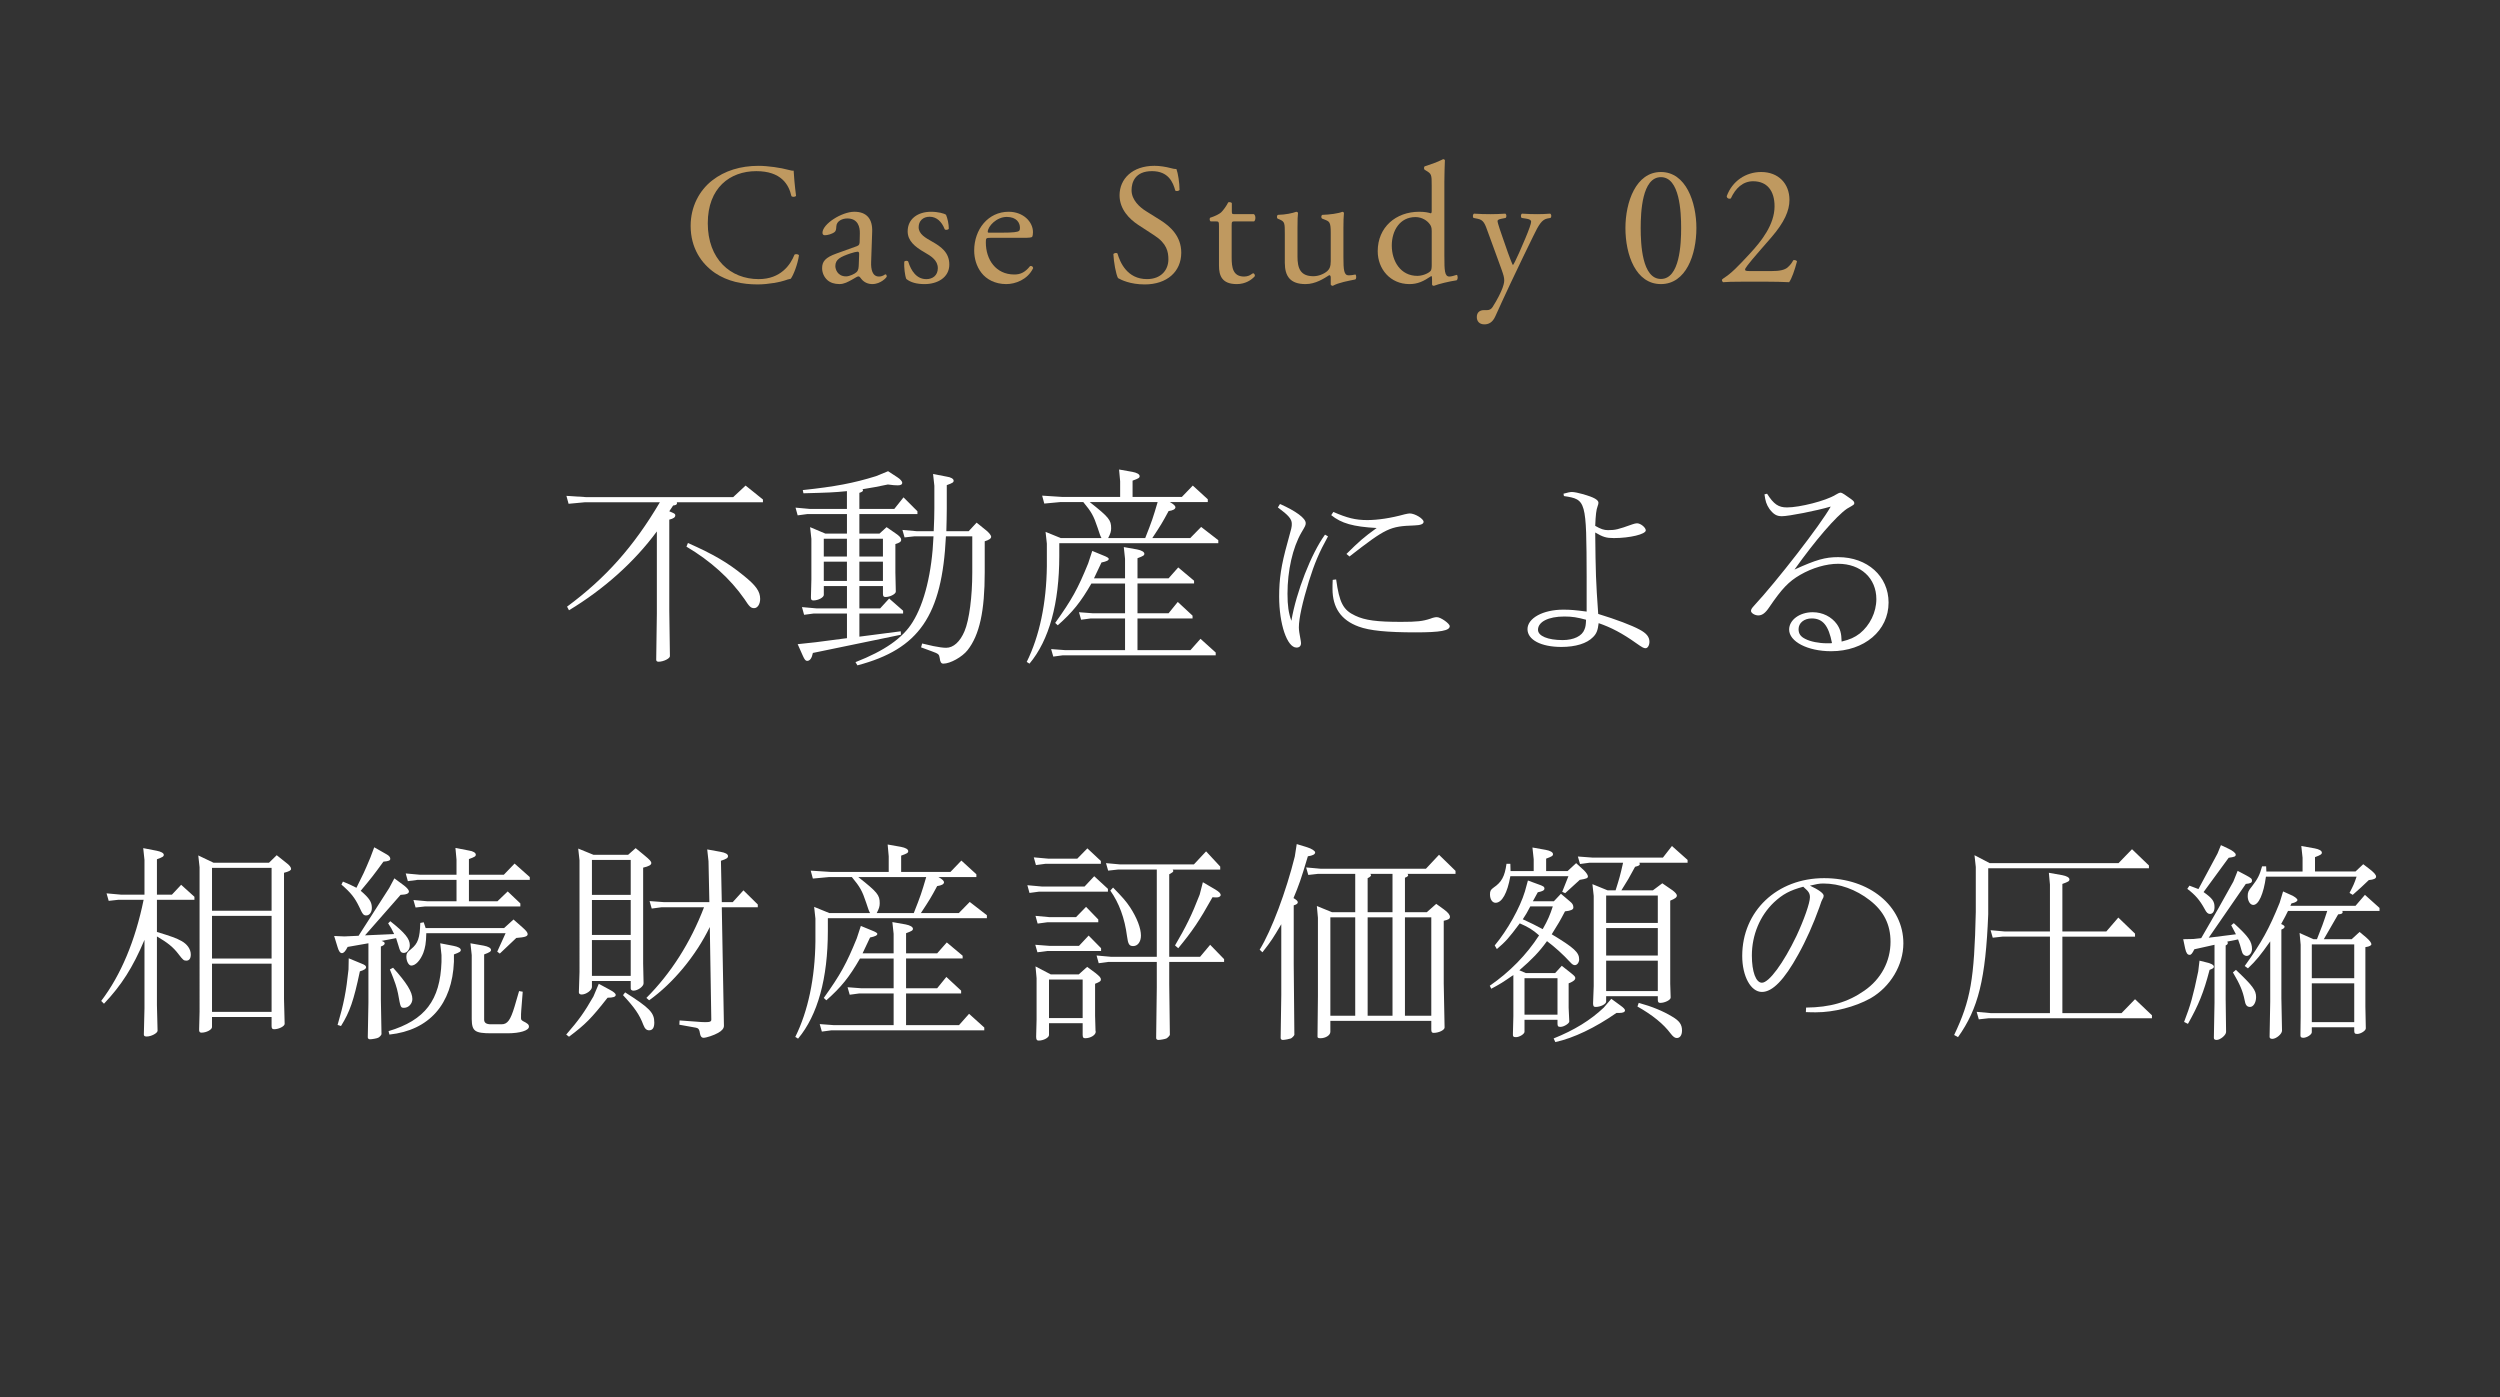 <?xml version="1.0" encoding="utf-8"?>
<!-- Generator: Adobe Illustrator 16.0.0, SVG Export Plug-In . SVG Version: 6.00 Build 0)  -->
<!DOCTYPE svg PUBLIC "-//W3C//DTD SVG 1.1//EN" "http://www.w3.org/Graphics/SVG/1.1/DTD/svg11.dtd">
<svg version="1.1" id="レイヤー_1" xmlns="http://www.w3.org/2000/svg" xmlns:xlink="http://www.w3.org/1999/xlink" x="0px"
	 y="0px" width="280px" height="156.5px" viewBox="0 0 280 156.5" enable-background="new 0 0 280 156.5" xml:space="preserve">
<rect x="0" y="0" width="280" height="156.5" fill="#333333" stroke="none"/>
<g>
	<g>
		<path fill="#BF9960" d="M79.771,20.205c1.4-1.094,3.187-1.632,5.183-1.632c1.036,0,2.495,0.212,3.397,0.461
			c0.23,0.058,0.364,0.096,0.537,0.077c0.02,0.441,0.115,1.65,0.269,2.821c-0.096,0.135-0.384,0.153-0.518,0.039
			c-0.288-1.306-1.152-2.803-3.936-2.803c-2.937,0-5.432,1.861-5.432,5.835c0,4.031,2.553,6.258,5.7,6.258
			c2.477,0,3.57-1.612,4.013-2.745c0.134-0.096,0.422-0.058,0.499,0.077c-0.135,0.998-0.634,2.265-0.922,2.63
			c-0.23,0.038-0.461,0.115-0.672,0.191c-0.422,0.154-1.805,0.441-3.033,0.441c-1.728,0-3.378-0.345-4.779-1.285
			c-1.535-1.057-2.726-2.803-2.726-5.279C77.352,23.161,78.312,21.338,79.771,20.205z"/>
		<path fill="#BF9960" d="M95.957,27.576c0.287-0.096,0.326-0.269,0.326-0.557l0.019-0.883c0.02-0.71-0.211-1.67-1.401-1.67
			c-0.537,0-1.189,0.269-1.229,0.863c-0.019,0.308-0.038,0.538-0.191,0.653c-0.288,0.23-0.807,0.364-1.095,0.364
			c-0.172,0-0.269-0.096-0.269-0.269c0-0.998,2.169-2.361,3.57-2.361c1.383,0,2.055,0.807,1.997,2.246l-0.115,3.34
			c-0.039,0.883,0.134,1.67,0.883,1.67c0.191,0,0.364-0.058,0.479-0.115c0.097-0.058,0.192-0.134,0.25-0.134
			c0.076,0,0.134,0.115,0.134,0.249c0,0.097-0.672,0.845-1.612,0.845c-0.46,0-0.921-0.173-1.247-0.595
			c-0.077-0.115-0.192-0.269-0.308-0.269c-0.134,0-0.364,0.173-0.749,0.384c-0.422,0.23-0.844,0.479-1.382,0.479
			c-0.557,0-1.018-0.153-1.344-0.441c-0.364-0.326-0.595-0.806-0.595-1.344c0-0.748,0.364-1.19,1.593-1.632L95.957,27.576z
			 M94.766,30.955c0.384,0,0.979-0.288,1.171-0.48c0.23-0.23,0.23-0.499,0.249-0.902l0.039-1.132c0-0.212-0.077-0.25-0.192-0.25
			s-0.441,0.077-0.787,0.192c-1.132,0.384-1.688,0.672-1.688,1.42C93.557,30.129,93.787,30.955,94.766,30.955z"/>
		<path fill="#BF9960" d="M105.959,24.063c0.173,0.422,0.307,1.037,0.307,1.555c-0.076,0.135-0.364,0.173-0.46,0.058
			c-0.327-0.845-0.902-1.401-1.689-1.401c-0.749,0-1.229,0.48-1.229,1.171c0,0.787,0.806,1.21,1.478,1.594
			c1.018,0.575,1.958,1.229,1.958,2.591c0,1.459-1.344,2.188-2.764,2.188c-0.902,0-1.574-0.191-2.054-0.575
			c-0.154-0.365-0.27-1.306-0.23-1.939c0.096-0.115,0.346-0.134,0.441-0.019c0.326,1.056,0.94,1.977,2.034,1.977
			c0.691,0,1.286-0.403,1.286-1.229c0-0.883-0.768-1.362-1.478-1.766c-1.113-0.634-1.9-1.306-1.9-2.361
			c0-1.401,1.151-2.188,2.61-2.188C105.077,23.718,105.787,23.91,105.959,24.063z"/>
		<path fill="#BF9960" d="M110.932,26.636c-0.499,0-0.518,0.038-0.518,0.519c0,1.938,1.132,3.589,3.187,3.589
			c0.633,0,1.171-0.191,1.766-0.94c0.191-0.058,0.326,0.058,0.346,0.23c-0.634,1.306-2.016,1.785-3.014,1.785
			c-1.248,0-2.227-0.537-2.783-1.267c-0.576-0.749-0.807-1.651-0.807-2.495c0-2.361,1.555-4.339,3.858-4.339
			c1.65,0,2.726,1.133,2.726,2.284c0,0.27-0.038,0.423-0.077,0.499c-0.058,0.115-0.326,0.135-1.132,0.135H110.932z M112.123,26.06
			c1.421,0,1.843-0.076,1.996-0.191c0.058-0.039,0.115-0.115,0.115-0.365c0-0.537-0.364-1.209-1.478-1.209
			c-1.133,0-2.112,1.036-2.131,1.67c0,0.038,0,0.096,0.134,0.096H112.123z"/>
		<path fill="#BF9960" d="M128.211,31.856c-1.612,0-2.63-0.499-2.994-0.71c-0.23-0.422-0.48-1.785-0.519-2.688
			c0.096-0.134,0.384-0.173,0.461-0.058c0.288,0.979,1.074,2.86,3.302,2.86c1.612,0,2.399-1.056,2.399-2.207
			c0-0.845-0.173-1.785-1.574-2.688l-1.824-1.19c-0.959-0.634-2.072-1.728-2.072-3.302c0-1.823,1.42-3.302,3.915-3.302
			c0.596,0,1.286,0.115,1.785,0.25c0.25,0.077,0.519,0.115,0.672,0.115c0.173,0.461,0.346,1.535,0.346,2.342
			c-0.076,0.115-0.384,0.173-0.479,0.058c-0.25-0.922-0.768-2.169-2.61-2.169c-1.882,0-2.285,1.247-2.285,2.131
			c0,1.113,0.922,1.919,1.632,2.36l1.536,0.96c1.209,0.749,2.399,1.862,2.399,3.686C132.3,30.417,130.707,31.856,128.211,31.856z"/>
		<path fill="#BF9960" d="M138.292,24.793c-0.326,0-0.346,0.058-0.346,0.461v3.589c0,1.114,0.135,2.131,1.401,2.131
			c0.192,0,0.365-0.038,0.519-0.096c0.173-0.058,0.422-0.269,0.479-0.269c0.154,0,0.231,0.211,0.192,0.326
			c-0.345,0.403-1.037,0.883-2.015,0.883c-1.65,0-1.996-0.921-1.996-2.073V25.35c0-0.519-0.02-0.557-0.403-0.557h-0.537
			c-0.115-0.077-0.135-0.288-0.058-0.403c0.557-0.173,1.036-0.422,1.229-0.595c0.249-0.23,0.614-0.749,0.806-1.133
			c0.096-0.038,0.326-0.038,0.403,0.096v0.864c0,0.346,0.02,0.364,0.346,0.364h2.131c0.23,0.173,0.191,0.691,0.019,0.807H138.292z"
			/>
		<path fill="#BF9960" d="M145.318,28.729c0,1.324,0.326,2.207,1.785,2.207c0.52,0,1.133-0.211,1.557-0.576
			c0.248-0.23,0.383-0.518,0.383-1.113v-3.147c0-1.248-0.135-1.286-0.711-1.517l-0.248-0.097c-0.135-0.076-0.135-0.345,0.018-0.422
			c0.77-0.02,1.824-0.153,2.246-0.346c0.098,0.02,0.154,0.058,0.174,0.135c-0.039,0.364-0.059,0.96-0.059,1.67v3.225
			c0,1.517,0.059,2.093,0.596,2.093c0.23,0,0.48-0.039,0.748-0.097c0.115,0.097,0.135,0.48-0.02,0.557
			c-0.748,0.154-1.861,0.346-2.514,0.711c-0.096,0-0.191-0.058-0.23-0.135v-0.787c0-0.173-0.057-0.269-0.172-0.269
			c-0.576,0.365-1.518,0.998-2.65,0.998c-1.689,0-2.322-0.845-2.322-2.399v-3.205c0-1.21,0-1.383-0.576-1.632l-0.23-0.097
			c-0.115-0.096-0.096-0.364,0.039-0.422c0.883-0.02,1.631-0.191,2.055-0.346c0.115,0.02,0.172,0.058,0.191,0.135
			c-0.039,0.326-0.059,0.729-0.059,1.67V28.729z"/>
		<path fill="#BF9960" d="M161.771,28.747c0,1.517,0.02,2.227,0.557,2.227c0.211,0,0.539-0.096,0.826-0.191
			c0.135,0.038,0.154,0.518-0.02,0.614c-0.807,0.115-1.996,0.403-2.533,0.614c-0.115,0-0.211-0.058-0.211-0.154V31.53
			c0-0.287,0-0.518-0.039-0.595h-0.076c-0.846,0.576-1.498,0.883-2.42,0.883c-2.129,0-3.551-1.67-3.551-3.686
			c0-2.688,2.035-4.415,4.646-4.415c0.652,0,1.074,0.097,1.285,0.173c0.096,0,0.115-0.115,0.115-0.269v-2.898
			c0-1.133-0.02-1.248-0.596-1.594l-0.191-0.115c-0.096-0.057-0.096-0.326,0-0.384c0.48-0.153,1.383-0.441,2.074-0.806
			c0.076,0,0.152,0.038,0.191,0.115c-0.02,0.575-0.059,1.535-0.059,2.38V28.747z M160.352,25.868c0-0.384-0.076-0.557-0.211-0.749
			c-0.287-0.403-0.863-0.806-1.613-0.806c-1.746,0-2.648,1.516-2.648,3.187c0,1.746,0.979,3.397,2.861,3.397
			c0.518,0,1.17-0.23,1.477-0.538c0.115-0.115,0.135-0.402,0.135-0.71V25.868z"/>
		<path fill="#BF9960" d="M165.402,35.504c0-0.519,0.346-0.768,0.768-0.768h0.365c0.307,0,0.5-0.135,0.633-0.346
			c0.557-0.863,0.941-1.67,1.113-2.131c0.059-0.153,0.193-0.557,0.193-0.825c0-0.384-0.078-0.614-0.326-1.324l-1.498-4.108
			c-0.326-0.901-0.461-1.362-1.133-1.497l-0.48-0.096c-0.115-0.096-0.096-0.423,0.059-0.48c0.613,0.039,1.189,0.058,1.824,0.058
			c0.518,0,1.055-0.019,1.67-0.058c0.152,0.058,0.172,0.385,0.037,0.48l-0.479,0.096c-0.27,0.058-0.424,0.115-0.424,0.25
			c0,0.23,0.441,1.478,0.557,1.804l0.615,1.767c0.115,0.307,0.48,1.324,0.557,1.362c0.057-0.038,0.365-0.633,0.709-1.42l0.654-1.517
			c0.422-0.998,0.672-1.708,0.672-1.92c0-0.134-0.115-0.269-0.461-0.326l-0.596-0.096c-0.135-0.096-0.115-0.423,0.039-0.48
			c0.613,0.039,1.189,0.058,1.689,0.058c0.479,0,0.92-0.019,1.459-0.058c0.152,0.077,0.172,0.365,0.037,0.48l-0.326,0.058
			c-0.633,0.115-0.979,0.672-1.631,2.034l-1.076,2.208c-0.633,1.286-2.207,4.626-3.146,6.719c-0.328,0.729-0.787,0.901-1.229,0.901
			C165.691,36.329,165.402,35.984,165.402,35.504z"/>
		<path fill="#BF9960" d="M189.996,25.542c0,3.014-1.172,6.276-3.975,6.276s-3.973-3.263-3.973-6.276
			c0-2.898,1.17-6.277,3.973-6.277S189.996,22.644,189.996,25.542z M183.758,25.542c0,1.804,0.152,5.701,2.264,5.701
			s2.266-3.897,2.266-5.701c0-1.805-0.154-5.701-2.266-5.701S183.758,23.737,183.758,25.542z"/>
		<path fill="#BF9960" d="M198.424,30.359c0.883,0,1.459-0.115,1.805-0.422c0.365-0.326,0.498-0.576,0.613-0.787
			c0.135-0.058,0.346,0,0.422,0.115c-0.248,0.96-0.594,1.958-0.883,2.342c-0.787-0.038-1.592-0.058-2.475-0.058h-2.785
			c-1.074,0-1.707,0.02-2.129,0.058c-0.039-0.02-0.135-0.096-0.135-0.25c0-0.058,0.096-0.134,0.211-0.211
			c0.883-0.575,1.516-1.229,2.938-2.764c1.266-1.363,2.744-3.226,2.744-5.279c0-1.746-0.844-2.803-2.4-2.803
			c-1.15,0-1.977,0.787-2.494,1.92c-0.174,0.096-0.461,0-0.461-0.249c0.613-1.689,2.131-2.707,3.857-2.707
			c1.92,0,3.168,1.286,3.168,3.129c0,1.19-0.557,2.495-2.055,4.223l-1.17,1.344c-1.574,1.805-1.746,2.111-1.746,2.227
			c0,0.135,0.096,0.173,0.594,0.173H198.424z"/>
	</g>
</g>
<g>
	<g>
		<path fill="#FFFFFF" d="M83.505,54.384l1.944,1.56v0.312h-9.648c0.023,0.048,0.023,0.096,0.023,0.12
			c0,0.144-0.168,0.216-0.432,0.24l-0.433,0.647l0.337,0.145c0.264,0.12,0.336,0.168,0.336,0.312c0,0.216-0.192,0.36-0.673,0.48
			v10.152l0.072,5.137c0,0.264-0.72,0.624-1.272,0.624c-0.168,0-0.264-0.072-0.264-0.216l0.072-5.185v-9.192
			c-2.544,3.456-5.953,6.48-9.841,8.832l-0.216-0.407c4.32-3.192,7.464-6.721,10.393-11.689H65.48l-1.8,0.168l-0.24-0.888
			l2.232,0.144h16.441L83.505,54.384z M77.049,60.816c2.832,1.248,4.464,2.208,6.145,3.576c1.488,1.176,1.944,1.848,1.944,2.688
			c0,0.576-0.288,1.032-0.673,1.032c-0.384,0-0.552-0.192-1.08-1.009c-1.607-2.304-3.792-4.272-6.504-5.88L77.049,60.816z"/>
		<path fill="#FFFFFF" d="M94.856,55.008c-1.439,0.144-2.063,0.168-4.872,0.24l-0.072-0.36c3.601-0.384,5.665-0.768,8.209-1.561
			l1.344-0.552l1.032,0.672c0.336,0.217,0.552,0.456,0.552,0.624c0,0.192-0.168,0.288-0.504,0.288c-0.288,0-0.552-0.023-1.104-0.096
			c-1.345,0.288-1.561,0.312-2.833,0.528c0.024,0.048,0.049,0.096,0.049,0.12c0,0.119-0.12,0.191-0.408,0.288V57h3.912l1.032-1.296
			l1.56,1.56v0.312h-6.504v2.184h2.256l0.792-0.72l1.009,0.696c0.456,0.312,0.624,0.504,0.624,0.72s-0.168,0.336-0.648,0.48v3.168
			l0.048,2.16c0,0.264-0.648,0.601-1.152,0.601c-0.216,0-0.288-0.097-0.288-0.36v-0.864h-2.64v2.496h2.328l1.008-1.104l1.561,1.368
			v0.312h-4.896v2.592l4.632-0.6l0.024,0.384l-9.865,2.04c-0.12,0.601-0.336,0.889-0.647,0.889c-0.168,0-0.288-0.145-0.48-0.576
			l-0.576-1.296l2.017-0.216l3.504-0.456v-2.761h-3.72l-1.08,0.145l-0.24-0.864l1.608,0.144h3.432v-2.496h-2.592v0.984
			c0,0.288-0.624,0.624-1.176,0.624c-0.217,0-0.288-0.12-0.265-0.433l0.048-1.92V60.36l-0.144-1.32l1.704,0.72h2.424v-2.184h-4.44
			l-1.08,0.144l-0.239-0.864L90.704,57h4.152V55.008z M92.264,62.328h2.592v-1.992h-2.592V62.328z M92.264,65.064h2.592v-2.16
			h-2.592V65.064z M108.49,59.496l0.888-0.96l0.984,0.792c0.384,0.288,0.647,0.624,0.647,0.792c0,0.192-0.239,0.36-0.72,0.504v3.48
			c0,4.32-0.576,7.009-1.92,8.713c-0.601,0.768-1.944,1.512-2.713,1.512c-0.239,0-0.359-0.168-0.407-0.624
			c-0.072-0.432-0.12-0.479-0.912-0.768l-1.177-0.433l0.12-0.432l1.248,0.288c0.601,0.12,1.08,0.192,1.44,0.192
			c0.816,0,1.561-0.673,2.064-1.873c0.527-1.248,0.863-3.864,0.863-6.576v-4.032h-2.952c-0.432,8.881-3,12.625-9.912,14.449
			l-0.217-0.36c3.265-1.271,5.305-2.712,6.385-4.464c1.345-2.137,2.185-5.593,2.353-9.625h-2.16l-1.08,0.12l-0.24-0.84l1.608,0.144
			h1.896c0.049-1.152,0.072-1.776,0.072-2.544v-2.545l-0.144-1.319l1.488,0.288c0.527,0.071,0.815,0.264,0.815,0.456
			c0,0.191-0.096,0.264-0.768,0.504v2.616c0,0.84-0.024,1.56-0.048,2.544H108.49z M96.249,62.328h2.64v-1.992h-2.64V62.328z
			 M96.249,65.064h2.64v-2.16h-2.64V65.064z"/>
		<path fill="#FFFFFF" d="M125.336,52.584l1.488,0.264c0.504,0.096,0.816,0.264,0.816,0.479c0,0.192-0.12,0.265-0.792,0.505v1.824
			h5.521l1.224-1.272l1.68,1.536v0.312h-4.248c0.433,0.24,0.624,0.433,0.624,0.576c0,0.216-0.264,0.36-0.768,0.433
			c-0.696,1.296-0.841,1.536-1.824,3.024h4.248l1.225-1.249l1.92,1.488v0.336h-17.81v1.417c0,5.304-1.128,9.433-3.337,12.072
			l-0.312-0.191c1.44-2.904,2.208-6.601,2.256-10.705v-2.544l-0.144-1.32l1.704,0.696h4.561c-0.168-0.312-0.168-0.36-0.433-1.152
			c-0.456-1.368-0.695-1.776-1.607-2.881h-2.568l-1.801,0.168l-0.239-0.888l2.256,0.145h6.48v-1.753L125.336,52.584z
			 M125.865,61.272l1.488,0.264c0.504,0.096,0.815,0.288,0.815,0.48c0,0.191-0.12,0.264-0.768,0.504v2.256h3.48l1.08-1.224
			l1.775,1.488v0.312h-6.336v3.336h3.48l1.032-1.271l1.655,1.536v0.312h-6.168v3.553h5.929l1.128-1.272l1.704,1.536v0.312h-17.113
			l-1.08,0.144l-0.24-0.84l1.608,0.12h6.672v-3.553h-3.84l-1.08,0.145l-0.24-0.84l1.584,0.119h3.576v-3.336h-3.768
			c-1.2,2.088-2.112,3.217-3.769,4.681l-0.288-0.265c1.872-2.616,2.544-3.84,3.696-6.672l0.456-1.393l1.224,0.504
			c0.433,0.168,0.624,0.288,0.624,0.385c0,0.168-0.239,0.288-0.815,0.407l-0.841,1.776h3.48v-2.184L125.865,61.272z M122.048,56.231
			c2.16,1.704,2.4,2.017,2.4,2.929c0,0.36-0.072,0.6-0.336,1.104h4.152c0.768-1.944,0.863-2.232,1.392-4.033H122.048z"/>
		<path fill="#FFFFFF" d="M143.359,56.448c1.801,0.792,2.881,1.607,2.881,2.136c0,0.24-0.049,0.336-0.48,1.057
			c-0.984,1.704-1.561,4.271-1.561,6.864c0,1.32,0.121,2.16,0.434,3.024c0.551-3.24,2.23-7.537,3.768-9.649l0.336,0.192
			c-1.008,1.824-1.512,3.024-2.137,5.017c-0.719,2.352-1.127,4.152-1.127,5.185c0,0.288,0.072,0.768,0.143,1.104
			c0.072,0.408,0.098,0.528,0.098,0.648c0,0.312-0.168,0.504-0.506,0.504c-1.055,0-1.943-2.641-1.943-5.713
			c0-1.968,0.217-3.479,0.936-6.048c0.48-1.729,0.48-1.729,0.48-2.112c0-0.528-0.385-0.96-1.561-1.824L143.359,56.448z
			 M149.336,57.336c1.537,0.672,2.473,0.912,3.793,0.912c1.176,0,2.641-0.216,4.199-0.648c0.24-0.048,0.434-0.096,0.553-0.096
			c0.6,0,1.561,0.6,1.561,0.937c0,0.264-0.359,0.384-1.033,0.407c-2.734,0.097-3.143,0.265-7.271,3.48l-0.336-0.288
			c1.463-1.439,1.92-1.848,3.385-2.904c-2.641-0.144-3.961-0.527-5.09-1.439L149.336,57.336z M149.648,64.896
			c0.359,2.616,0.791,3.433,2.137,4.057c1.104,0.528,2.447,0.696,5.137,0.696c1.799,0,2.424-0.072,3.287-0.36
			c0.289-0.12,0.553-0.168,0.721-0.168c0.432,0,1.439,0.72,1.439,1.008c0,0.504-1.031,0.696-3.84,0.696
			c-3.168,0-5.137-0.192-6.361-0.648c-1.967-0.72-2.928-2.112-2.928-4.224c0-0.288,0-0.624,0.023-1.009L149.648,64.896z"/>
		<path fill="#FFFFFF" d="M177.705,64.704c-0.025-8.688-0.049-8.761-2.545-9.145l-0.049-0.264c0.408-0.12,0.744-0.192,0.938-0.192
			c0.527,0,2.064,0.433,2.592,0.744c0.24,0.145,0.385,0.288,0.385,0.456c0,0.096-0.025,0.216-0.098,0.408
			c-0.143,0.384-0.215,0.937-0.264,2.185c0.625,0.359,0.984,0.479,1.416,0.479c0.84,0,1.129-0.072,2.736-0.647
			c0.217-0.072,0.385-0.12,0.529-0.12c0.408,0,0.982,0.479,0.982,0.792c0,0.432-1.775,0.864-3.576,0.864
			c-0.863,0-1.223-0.12-2.088-0.624c0.049,4.607,0.072,5.376,0.336,9.12c2.041,0.624,3.744,1.272,4.633,1.752
			c0.768,0.408,1.104,0.816,1.104,1.368c0,0.385-0.191,0.721-0.432,0.721c-0.215,0-0.383-0.097-1.031-0.553
			c-1.584-1.128-2.832-1.775-4.225-2.256c-0.096,0.816-0.24,1.176-0.625,1.561c-0.695,0.72-1.967,1.104-3.551,1.104
			c-2.258,0-3.793-0.792-3.793-1.992c0-1.224,1.729-2.184,4.008-2.184c0.793,0,1.344,0.048,2.617,0.216V64.704z M177.633,69.409
			c-0.984-0.265-1.537-0.36-2.424-0.36c-1.801,0-2.953,0.601-2.953,1.488c0,0.696,1.104,1.152,2.76,1.152
			c1.248,0,2.186-0.456,2.449-1.2c0.119-0.288,0.145-0.504,0.168-0.96V69.409z"/>
		<path fill="#FFFFFF" d="M197.912,55.296c0.744,1.176,1.271,1.536,2.232,1.536c1.439,0,4.344-0.744,5.4-1.393
			c0.264-0.168,0.48-0.264,0.623-0.264c0.121,0,0.529,0.264,1.152,0.72c0.289,0.217,0.361,0.312,0.361,0.456
			c0,0.168-0.025,0.168-0.816,0.624c-1.225,0.841-3.576,3.576-5.881,6.817c2.424-1.104,3.432-1.393,4.896-1.393
			c3.264,0,5.641,2.136,5.641,5.089c0,3.144-2.713,5.448-6.434,5.448c-2.639,0-4.703-1.08-4.703-2.425
			c0-1.08,1.176-1.943,2.639-1.943c1.105,0,2.113,0.504,2.713,1.344c0.359,0.528,0.504,0.984,0.527,1.944
			c0.961-0.24,1.441-0.456,2.041-0.912c1.129-0.912,1.848-2.376,1.848-3.841c0-2.352-1.752-3.96-4.271-3.96
			c-1.344,0-2.904,0.456-4.273,1.248c-1.271,0.744-2.016,1.512-3.455,3.624c-0.432,0.648-0.793,0.912-1.225,0.912
			c-0.385,0-0.816-0.264-0.816-0.504c0-0.168,0.096-0.312,0.336-0.576c2.521-2.712,7.441-9.049,8.594-11.112
			c-1.633,0.479-4.705,1.08-5.473,1.08c-0.6,0-0.936-0.217-1.393-0.816c-0.336-0.504-0.455-0.864-0.553-1.632L197.912,55.296z
			 M205.184,72.025c-0.383-1.969-1.031-2.761-2.279-2.761c-0.84,0-1.465,0.504-1.465,1.2c0,0.504,0.217,0.84,0.77,1.104
			c0.551,0.288,1.512,0.479,2.375,0.479h0.289h0.119L205.184,72.025z"/>
		<path fill="#FFFFFF" d="M16.041,94.991l1.488,0.288c0.504,0.097,0.815,0.265,0.815,0.456c0,0.192-0.12,0.265-0.768,0.504v3.961
			h1.68l1.032-1.104l1.488,1.345v0.336h-4.2v3.6c1.632,0.505,2.136,0.673,2.784,1.032c0.624,0.36,1.008,0.912,1.008,1.488
			c0,0.456-0.168,0.696-0.504,0.696c-0.288,0-0.384-0.096-0.864-0.72c-0.576-0.769-1.224-1.297-2.424-1.992v7.681l0.072,2.88
			c0,0.264-0.696,0.648-1.225,0.648c-0.216,0-0.312-0.072-0.312-0.217l0.071-2.952v-7.656c-1.319,3.12-2.568,5.064-4.536,7.152
			l-0.312-0.312c2.208-2.904,3.815-6.745,4.752-11.329h-2.832l-1.08,0.12l-0.24-0.841l1.608,0.145h2.64v-3.889L16.041,94.991z
			 M31.81,111.938l0.071,2.735c0,0.265-0.647,0.601-1.176,0.601c-0.216,0-0.288-0.096-0.288-0.36v-1.008h-6.673v1.128
			c0,0.288-0.624,0.624-1.176,0.624c-0.216,0-0.288-0.12-0.264-0.432l0.048-1.921V97.128l-0.145-1.32l1.704,0.816h6.217l0.864-0.841
			l1.056,0.841c0.36,0.264,0.553,0.504,0.553,0.695c0,0.168-0.24,0.288-0.792,0.433V111.938z M23.745,102h6.673v-4.8h-6.673V102z
			 M23.745,107.353h6.673v-4.776h-6.673V107.353z M23.745,113.329h6.673v-5.4h-6.673V113.329z"/>
		<path fill="#FFFFFF" d="M45.273,99.192c0.336,0.264,0.527,0.504,0.527,0.647c0,0.24-0.288,0.36-0.936,0.384l-3.984,4.537
			l3.264-0.145c-0.287-0.6-0.336-0.696-0.672-1.2l0.24-0.24c1.656,1.32,2.185,1.969,2.185,2.688c0,0.48-0.312,0.864-0.673,0.864
			c-0.191,0-0.336-0.072-0.407-0.264c-0.049-0.072-0.097-0.217-0.192-0.553c-0.12-0.384-0.144-0.432-0.264-0.84l-1.633,0.312
			c0.24,0.071,0.36,0.168,0.36,0.264c0,0.145-0.144,0.264-0.432,0.36v5.929l0.071,3.888c0,0.096-0.239,0.36-0.384,0.408
			c-0.144,0.072-0.672,0.168-0.912,0.168c-0.144,0-0.24-0.096-0.24-0.216l0.072-3.889v-6.648l-2.328,0.408
			c-0.24,0.479-0.432,0.696-0.648,0.696c-0.191,0-0.359-0.24-0.479-0.673l-0.384-1.248l1.151,0.049l1.585-0.072l3.432-5.353
			l0.576-1.08L45.273,99.192z M40.448,107.904c0.433,0.168,0.553,0.265,0.553,0.433s-0.216,0.312-0.696,0.456
			c-0.696,3.312-1.128,4.536-2.112,6.12l-0.384-0.12c0.696-2.376,0.96-3.72,1.224-6.216l0.024-1.248L40.448,107.904z M43.304,95.688
			c0.265,0.145,0.408,0.312,0.408,0.504c0,0.192-0.216,0.265-0.768,0.312c-1.152,1.584-1.345,1.824-2.545,3.264
			c0.984,0.841,1.248,1.272,1.248,1.921c0,0.479-0.264,0.84-0.624,0.84c-0.312,0-0.408-0.12-0.792-0.96
			c-0.504-1.032-0.912-1.561-1.992-2.496l0.168-0.336c0.744,0.312,0.864,0.359,1.513,0.695c0.768-1.536,0.888-1.775,1.56-3.384
			l0.433-1.152L43.304,95.688z M49.305,105.648l1.488,0.288c0.504,0.096,0.815,0.264,0.815,0.456s-0.12,0.264-0.768,0.504v0.816
			c-0.192,4.752-2.761,7.681-7.225,8.16l-0.097-0.384c4.081-1.224,5.785-3.456,5.929-7.753v-0.768L49.305,105.648z M44.025,108.385
			c1.512,1.68,2.16,2.712,2.16,3.504c0,0.528-0.433,0.984-0.912,0.984c-0.408,0-0.408,0-0.696-1.608
			c-0.145-0.695-0.312-1.224-0.912-2.688L44.025,108.385z M51.009,94.968l1.488,0.288c0.504,0.071,0.792,0.264,0.792,0.456
			c0,0.191-0.097,0.264-0.769,0.504v1.752h3.912l1.2-1.248l1.704,1.512v0.312h-6.816v2.4h3.192l1.152-1.104l1.416,1.345v0.336
			H47.625l-1.08,0.12l-0.239-0.841l1.584,0.145h3.24v-2.4H46.76l-1.08,0.144l-0.239-0.863l1.584,0.144h4.104v-1.68L51.009,94.968z
			 M55.977,106.801l-0.287-0.216l0.936-2.064h-8.881c-0.023,1.128-0.12,1.608-0.336,2.208c-0.336,0.84-0.864,1.416-1.344,1.416
			c-0.288,0-0.553-0.479-0.553-1.008c0-0.336,0.097-0.504,0.528-0.84c0.769-0.624,0.984-1.225,1.032-2.929l0.384-0.072l0.216,0.648
			h8.785l1.056-0.96l1.009,0.888c0.408,0.36,0.576,0.576,0.576,0.744c0,0.265-0.312,0.36-1.272,0.433L55.977,106.801z
			 M52.689,105.648l1.488,0.264c0.504,0.097,0.816,0.265,0.816,0.48c0,0.168-0.12,0.264-0.769,0.504v7.297
			c0,0.36,0.24,0.528,0.769,0.528h1.176c0.672,0,1.008-0.48,1.464-1.992l0.505-1.729l0.407,0.072l-0.168,2.136
			c-0.023,0.24-0.023,0.504-0.023,0.769c0,0.216,0.023,0.264,0.216,0.384c0.528,0.264,0.672,0.384,0.672,0.624
			c0,0.432-1.008,0.744-2.4,0.744h-1.8c-1.872,0-2.185-0.24-2.208-1.584v-7.177L52.689,105.648z"/>
		<path fill="#FFFFFF" d="M67.064,110.185l1.152,0.624c0.504,0.265,0.744,0.456,0.744,0.624c0,0.217-0.312,0.312-0.912,0.312
			c-1.849,2.353-2.473,2.977-4.32,4.368l-0.312-0.24c1.416-1.632,2.017-2.472,3.049-4.272L67.064,110.185z M64.76,95.04l1.704,0.695
			h3.888l0.841-0.744l0.936,0.769c0.696,0.576,0.816,0.72,0.816,0.912c0,0.191-0.265,0.359-0.912,0.504v10.753l0.048,2.185
			c0.024,0.359-0.648,0.84-1.128,0.84c-0.192,0-0.312-0.096-0.312-0.24v-0.84h-4.344v0.672c0,0.36-0.648,0.84-1.152,0.84
			c-0.192,0-0.312-0.096-0.312-0.24l0.072-2.304V96.359L64.76,95.04z M66.296,100.224h4.344v-3.912h-4.344V100.224z M66.296,104.713
			h4.344V100.8h-4.344V104.713z M66.296,109.297h4.344v-4.009h-4.344V109.297z M70.016,111.145c2.761,1.753,3.265,2.28,3.265,3.385
			c0,0.576-0.192,0.864-0.576,0.864c-0.288,0-0.479-0.168-0.648-0.601c-0.432-1.151-0.983-1.944-2.279-3.336L70.016,111.145z
			 M79.498,103.824c-1.561,3.217-4.104,6.289-6.793,8.209l-0.312-0.265c2.735-2.735,4.944-6.192,6.456-10.152h-4.776l-1.08,0.144
			l-0.24-0.84l1.608,0.12h5.089l-0.097-4.584l-0.144-1.32l1.464,0.264c0.576,0.097,0.864,0.265,0.864,0.48s-0.145,0.312-0.792,0.527
			l0.096,4.633h1.225l1.199-1.32l1.608,1.584v0.312h-4.032l0.24,13.273c0,0.288-0.216,0.552-0.648,0.792
			c-0.456,0.264-1.32,0.552-1.632,0.552c-0.216,0-0.36-0.168-0.408-0.504c-0.048-0.408-0.168-0.576-0.432-0.624l-1.872-0.336
			l0.023-0.48l1.992,0.145c0.24,0.023,0.576,0.048,0.889,0.048c0.552,0,0.695-0.072,0.672-0.336L79.498,103.824z"/>
		<path fill="#FFFFFF" d="M99.417,94.584l1.488,0.264c0.504,0.096,0.816,0.264,0.816,0.479c0,0.192-0.12,0.265-0.792,0.505v1.824
			h5.521l1.224-1.272l1.68,1.536v0.312h-4.248c0.433,0.24,0.624,0.433,0.624,0.576c0,0.216-0.264,0.36-0.768,0.433
			c-0.696,1.296-0.841,1.536-1.824,3.024h4.248l1.225-1.249l1.92,1.488v0.336H92.72v1.417c0,5.304-1.128,9.433-3.337,12.072
			l-0.312-0.191c1.44-2.904,2.208-6.601,2.256-10.705v-2.544l-0.144-1.32l1.704,0.696h4.561c-0.168-0.312-0.168-0.36-0.433-1.152
			c-0.456-1.368-0.695-1.776-1.607-2.881H92.84l-1.801,0.168L90.8,97.512l2.256,0.145h6.48v-1.753L99.417,94.584z M99.945,103.272
			l1.488,0.264c0.504,0.096,0.815,0.288,0.815,0.48c0,0.191-0.12,0.264-0.768,0.504v2.256h3.48l1.08-1.224l1.775,1.488v0.312h-6.336
			v3.336h3.48l1.032-1.271l1.655,1.536v0.312h-6.168v3.553h5.929l1.128-1.272l1.704,1.536v0.312H93.128l-1.08,0.144l-0.24-0.84
			l1.608,0.12h6.672v-3.553h-3.84l-1.08,0.145l-0.24-0.84l1.584,0.119h3.576v-3.336h-3.768c-1.2,2.088-2.112,3.217-3.769,4.681
			l-0.288-0.265c1.872-2.616,2.544-3.84,3.696-6.672l0.456-1.393l1.224,0.504c0.433,0.168,0.624,0.288,0.624,0.385
			c0,0.168-0.239,0.288-0.815,0.407l-0.841,1.776h3.48v-2.184L99.945,103.272z M96.128,98.231c2.16,1.704,2.4,2.017,2.4,2.929
			c0,0.36-0.072,0.6-0.336,1.104h4.152c0.768-1.944,0.863-2.232,1.392-4.033H96.128z"/>
		<path fill="#FFFFFF" d="M122.552,98.136l1.536,1.416v0.312h-7.705l-1.08,0.144l-0.239-0.864l1.607,0.145h4.801L122.552,98.136z
			 M121.785,95.016l1.512,1.416v0.312h-6.192l-1.08,0.144l-0.24-0.864l1.608,0.145h3.264L121.785,95.016z M121.928,104.784
			l1.393,1.416v0.312h-6.049l-1.08,0.144l-0.24-0.84l1.584,0.12h3.312L121.928,104.784z M121.64,101.568l1.368,1.416v0.312h-5.713
			l-1.08,0.145l-0.239-0.864l1.584,0.145h2.952L121.64,101.568z M117.68,109.129h3.144l0.937-0.84l0.912,0.672
			c0.48,0.384,0.624,0.528,0.624,0.744c0,0.191-0.12,0.264-0.648,0.479v3.576l0.049,1.681c0.023,0.072,0.023,0.096,0.023,0.12
			c0,0.359-0.576,0.72-1.176,0.72c-0.216,0-0.288-0.096-0.288-0.384v-1.296h-3.769v1.319c0,0.288-0.6,0.625-1.152,0.625
			c-0.216,0-0.288-0.12-0.288-0.433l0.049-1.92v-4.633l-0.12-1.32L117.68,109.129z M117.488,114.025h3.769v-4.32h-3.769V114.025z
			 M135.082,95.352l1.584,1.704v0.336h-5.328c0.048,0.048,0.071,0.12,0.071,0.168c0,0.097-0.144,0.192-0.456,0.36v9.24h3.457
			l1.128-1.344l1.56,1.608v0.312h-6.145v2.496l0.072,5.665c0,0.072-0.24,0.336-0.384,0.408c-0.145,0.071-0.672,0.168-0.912,0.168
			c-0.145,0-0.24-0.097-0.24-0.216l0.072-5.665v-2.856h-5.425l-1.08,0.145l-0.24-0.864l1.608,0.144h5.137v-9.769h-4.368l-1.08,0.12
			l-0.24-0.84l1.584,0.144h8.257L135.082,95.352z M124.665,99.408c1.008,1.032,1.464,1.536,1.92,2.232
			c0.744,1.151,1.2,2.304,1.2,3.144c0,0.696-0.36,1.177-0.864,1.177c-0.456,0-0.576-0.217-0.695-1.104
			c-0.265-2.04-0.889-3.721-1.873-5.112L124.665,99.408z M136.114,99.624c0.432,0.264,0.6,0.432,0.6,0.624
			c0,0.144-0.191,0.264-0.432,0.264c-0.12,0-0.288,0-0.48-0.023c-1.488,2.664-2.256,3.792-3.84,5.712l-0.36-0.312
			c1.248-2.137,1.849-3.337,2.761-5.688l0.359-1.393L136.114,99.624z"/>
		<path fill="#FFFFFF" d="M146.408,94.896c0.48,0.145,0.889,0.408,0.889,0.576c0,0.216-0.289,0.36-0.816,0.432
			c-0.793,2.665-1.008,3.24-1.609,4.681c0.361,0.216,0.48,0.336,0.48,0.48c0,0.12-0.119,0.239-0.455,0.336v6.601l0.072,7.896
			c0,0.072-0.24,0.336-0.385,0.408c-0.119,0.048-0.695,0.168-0.912,0.168c-0.145,0-0.24-0.097-0.24-0.216l0.072-4.825v-7.92
			c-0.936,1.584-1.08,1.824-2.111,3.144l-0.312-0.288c1.344-2.184,2.977-6.576,3.936-10.44l0.217-1.393L146.408,94.896z
			 M161.17,95.735l1.848,1.801v0.336h-5.377c0.049,0.048,0.072,0.12,0.072,0.168c0,0.072-0.096,0.168-0.359,0.264v3.864h2.447
			l1.057-0.936l0.863,0.624c0.457,0.336,0.672,0.6,0.672,0.84c0,0.216-0.168,0.312-0.695,0.432v7.033l0.096,4.92
			c0,0.288-0.648,0.601-1.225,0.601c-0.191,0-0.264-0.097-0.264-0.36v-0.984H149v1.225c0,0.384-0.527,0.72-1.127,0.72
			c-0.24,0-0.336-0.072-0.312-0.216l0.047-4.513v-8.761l-0.119-1.32l1.703,0.696h2.594v-4.296h-4.178l-1.08,0.12l-0.24-0.841
			l1.609,0.145h11.809L161.17,95.735z M149,113.761h2.785v-11.017H149V113.761z M153.465,97.872c0.047,0.048,0.096,0.12,0.096,0.144
			c0,0.097-0.145,0.24-0.385,0.336v3.816h2.785v-4.296H153.465z M153.176,113.761h2.785v-11.017h-2.785V113.761z M157.354,113.761
			h2.951v-11.017h-2.951V113.761z"/>
		<path fill="#FFFFFF" d="M175.76,100.896c0.361,0.288,0.457,0.456,0.457,0.744c0,0.239-0.264,0.359-0.938,0.432
			c-0.574,1.104-0.695,1.296-1.486,2.568c2.52,1.512,3.072,2.04,3.072,2.808c0,0.337-0.217,0.648-0.48,0.648
			c-0.168,0-0.312-0.096-0.529-0.336c-0.791-0.864-1.703-1.681-2.592-2.353c-0.887,1.225-1.656,2.017-3.096,3.265l0.721,0.312h3.287
			l0.744-0.815l1.033,0.815c0.383,0.312,0.479,0.408,0.479,0.553c0,0.216-0.215,0.384-0.744,0.6v2.736l0.072,1.536
			c0,0.216-0.6,0.601-0.984,0.601c-0.264,0-0.336-0.072-0.336-0.36v-0.433h-3.695v1.345c0,0.24-0.553,0.6-0.961,0.6
			c-0.287,0-0.359-0.071-0.336-0.408l0.049-1.943v-4.608c-1.248,0.863-1.488,1.008-2.473,1.536l-0.168-0.336
			c2.256-1.561,4.129-3.48,5.521-5.641c-0.697-0.624-1.225-0.937-2.162-1.345c-1.271,1.704-1.559,2.017-2.566,2.881l-0.24-0.408
			c1.439-1.729,2.832-4.225,3.383-6.049l0.336-1.224l1.105,0.407c0.623,0.217,0.744,0.288,0.744,0.505
			c0,0.191-0.24,0.312-0.744,0.407l-0.553,1.009h2.352l0.793-0.841L175.76,100.896z M171.633,94.92l1.486,0.264
			c0.506,0.096,0.816,0.264,0.816,0.48c0,0.191-0.119,0.264-0.768,0.504v1.392h2.4l0.961-0.888l0.887,0.815
			c0.264,0.265,0.432,0.528,0.432,0.673c0,0.191-0.168,0.264-0.912,0.384l-1.631,1.488l-0.336-0.145l0.695-1.752h-6.504
			c-0.336,1.896-0.938,2.977-1.656,2.977c-0.361,0-0.625-0.384-0.625-0.937c0-0.384,0.072-0.527,0.408-0.768
			c0.889-0.601,1.248-1.248,1.441-2.664h0.432l0.023,0.815h2.592v-1.32L171.633,94.92z M171.393,101.521
			c-0.385,0.744-0.457,0.84-0.84,1.439c0.959,0.433,1.367,0.648,2.23,1.104c0.576-1.008,0.816-1.584,1.129-2.544H171.393z
			 M170.744,113.642h3.695v-4.081h-3.695V113.642z M181.449,112.585c0.408,0.288,0.551,0.456,0.551,0.576
			c0,0.192-0.238,0.288-0.623,0.288h-0.336c-2.377,1.656-4.777,2.809-6.842,3.265l-0.191-0.408c2.281-0.912,4.129-2.04,5.617-3.457
			l0.84-0.983L181.449,112.585z M179.889,111.577v0.6c0,0.288-0.625,0.601-1.176,0.601c-0.217,0-0.289-0.097-0.289-0.408l0.072-1.92
			v-10.105l-0.145-1.32l1.705,0.696h0.889c0.432-1.368,0.504-1.607,0.84-3.096h-3.744l-1.08,0.144l-0.24-0.84l1.607,0.12h7.922
			l1.008-1.296l1.752,1.56v0.312h-5.4c0.023,0.071,0.047,0.12,0.047,0.168c0,0.12-0.143,0.191-0.527,0.288
			c-0.695,1.296-0.816,1.488-1.535,2.64h3.527l1.057-0.792l1.152,0.792c0.287,0.216,0.479,0.433,0.479,0.576
			c0,0.216-0.215,0.36-0.744,0.576v9.312l0.049,1.536c0.023,0.265-0.648,0.601-1.152,0.601c-0.215,0-0.287-0.072-0.287-0.36v-0.384
			H179.889z M185.674,103.368v-3.072h-5.785v3.072H185.674z M185.674,107.017v-3.072h-5.785v3.072H185.674z M185.674,111.001v-3.408
			h-5.785v3.408H185.674z M183.537,112.321c1.488,0.408,2.713,0.912,3.744,1.536c0.816,0.479,1.104,0.888,1.104,1.56
			c0,0.504-0.215,0.841-0.576,0.841c-0.215,0-0.408-0.12-0.719-0.528c-0.77-1.032-1.992-2.04-3.697-3L183.537,112.321z"/>
		<path fill="#FFFFFF" d="M202.281,112.849c2.688-0.023,4.68-0.6,6.529-1.896c1.871-1.296,2.928-3.288,2.928-5.473
			c0-1.92-0.744-3.433-2.328-4.656c-1.537-1.2-3.385-1.872-5.209-1.872c-0.432,0-0.791,0.071-1.488,0.24
			c0.984,0.456,1.537,0.863,1.537,1.128c0,0.096-0.025,0.216-0.121,0.359c-0.096,0.168-0.143,0.288-0.359,0.937
			c-0.672,1.872-1.488,3.721-2.377,5.305c-1.559,2.832-2.879,4.176-4.057,4.176c-1.248,0-2.207-1.752-2.207-4.032
			c0-5.017,3.889-8.713,9.168-8.713c5.09,0,8.881,3.12,8.881,7.297c0,2.448-1.463,4.896-3.695,6.169
			c-1.729,0.96-4.08,1.56-6.098,1.56c-0.24,0-0.623,0-1.127-0.023L202.281,112.849z M201.969,99.312
			c-1.512,0.408-2.305,0.841-3.287,1.753c-1.561,1.487-2.473,3.648-2.473,5.952c0,1.824,0.455,3.048,1.127,3.048
			c0.793,0,2.4-2.184,3.865-5.232c0.84-1.8,1.512-3.696,1.512-4.344c0-0.408-0.145-0.648-0.623-1.057L201.969,99.312z"/>
		<path fill="#FFFFFF" d="M237.273,96.672l1.512-1.561l1.896,1.824v0.312h-18v5.16c-0.289,7.249-1.105,10.561-3.385,13.753
			l-0.432-0.24c1.848-3.888,2.256-6.216,2.424-13.776v-5.041l-0.145-1.32l1.705,0.889H237.273z M229.473,97.752l1.488,0.264
			c0.504,0.097,0.816,0.265,0.816,0.48c0,0.191-0.119,0.264-0.791,0.504v5.328h4.92l1.344-1.56l1.873,1.8v0.336h-8.137v8.569h6.623
			l1.514-1.561l1.895,1.8v0.336h-18.312l-1.08,0.12l-0.24-0.84l1.607,0.145h6.602v-8.569h-5.328l-1.08,0.12l-0.24-0.84l1.607,0.144
			h5.041v-5.256L229.473,97.752z"/>
		<path fill="#FFFFFF" d="M251.529,98.016c0.623,0.336,0.695,0.408,0.695,0.624s-0.168,0.312-0.695,0.36l-4.152,6.024l3.047-0.384
			l-0.527-1.009l0.289-0.239c1.656,1.512,2.039,2.063,2.039,2.904c0,0.407-0.287,0.768-0.6,0.768c-0.191,0-0.408-0.144-0.48-0.336
			c-0.047-0.12-0.145-0.432-0.264-0.888c-0.049-0.145-0.119-0.36-0.217-0.624l-1.199,0.239c0.023,0.072,0.047,0.12,0.047,0.168
			c0,0.097-0.07,0.192-0.238,0.265v6.024l0.047,3.648c0.023,0.359-0.648,0.912-1.057,0.912c-0.215,0-0.311-0.072-0.311-0.24
			l0.072-3.96v-6.457l-2.258,0.504c-0.238,0.48-0.359,0.624-0.527,0.624c-0.24,0-0.385-0.191-0.504-0.72l-0.217-1.032l1.152-0.024
			l0.865-0.096c1.824-3.145,2.088-3.601,3.6-6.336l0.48-1.2L251.529,98.016z M247.016,107.761c0.602,0.12,0.938,0.312,0.938,0.504
			c0,0.145-0.096,0.216-0.48,0.36c-0.672,2.568-1.225,3.912-2.424,6.048l-0.432-0.216c0.719-1.872,1.008-2.88,1.584-5.664l0.143-1.2
			L247.016,107.761z M249.561,95.04c0.48,0.216,0.84,0.504,0.84,0.672c0,0.216-0.119,0.264-0.791,0.359l-2.809,3.841
			c0.984,0.696,1.225,1.032,1.225,1.68c0,0.48-0.193,0.769-0.506,0.769c-0.215,0-0.383-0.12-0.6-0.552
			c-0.551-1.009-1.055-1.585-1.943-2.257l0.24-0.359l1.008,0.384c0.959-1.776,1.104-2.04,2.137-3.984l0.383-0.937L249.561,95.04z
			 M250.424,108.625c1.873,1.776,2.258,2.28,2.258,3.048c0,0.624-0.312,1.104-0.672,1.104c-0.361,0-0.529-0.216-0.625-0.816
			c-0.191-0.96-0.527-1.752-1.297-3.048L250.424,108.625z M263.818,101.448l1.055-1.225l1.633,1.465v0.336h-4.176
			c0.047,0.048,0.047,0.12,0.047,0.144c0,0.145-0.143,0.216-0.504,0.24l-1.607,2.784h3.121l0.887-0.816l0.744,0.624
			c0.385,0.337,0.576,0.601,0.576,0.744c0,0.145-0.191,0.265-0.672,0.336v6.649l0.049,2.448c0,0.264-0.576,0.624-0.961,0.624
			c-0.264,0-0.336-0.072-0.336-0.36v-0.384h-4.752v0.552c0,0.264-0.553,0.624-0.961,0.624c-0.24,0-0.336-0.096-0.312-0.336
			l0.025-2.017v-8.064l-0.121-1.32l1.561,0.696h0.385c0.576-1.464,0.672-1.68,1.152-3.168h-4.393
			c-0.217,0.432-0.336,0.696-0.77,1.464c0.312,0.144,0.385,0.216,0.385,0.312c0,0.119-0.119,0.216-0.359,0.312v7.681l0.072,3.648
			c0,0.36-0.648,0.912-1.08,0.912c-0.193,0-0.312-0.072-0.312-0.216l0.072-3.984v-6.721c-1.08,1.536-1.584,2.16-2.496,3.024
			l-0.361-0.265c1.896-2.64,2.736-4.176,3.912-7.08l0.385-1.272l0.744,0.336c0.504,0.192,0.863,0.48,0.863,0.624
			c0,0.145-0.215,0.288-0.672,0.385l-0.119,0.264H263.818z M257.746,94.752l1.488,0.264c0.504,0.096,0.814,0.264,0.814,0.48
			c0,0.168-0.119,0.264-0.768,0.504v1.607h4.537l0.863-0.815l0.6,0.456c0.576,0.432,0.842,0.72,0.842,0.936
			s-0.266,0.336-0.816,0.385c-0.793,0.768-0.938,0.888-1.801,1.655l-0.359-0.216c0.455-0.888,0.527-1.032,0.791-1.824h-10.152
			c-0.264,1.944-0.816,3.169-1.416,3.169c-0.359,0-0.625-0.456-0.625-0.984c0-0.433,0.072-0.601,0.48-1.104
			c0.625-0.815,0.84-1.2,1.129-2.232h0.455l0.025,0.576h4.055v-1.536L257.746,94.752z M258.922,109.561h4.752v-3.792h-4.752V109.561
			z M258.922,114.481h4.752v-4.345h-4.752V114.481z"/>
	</g>
</g>
</svg>
